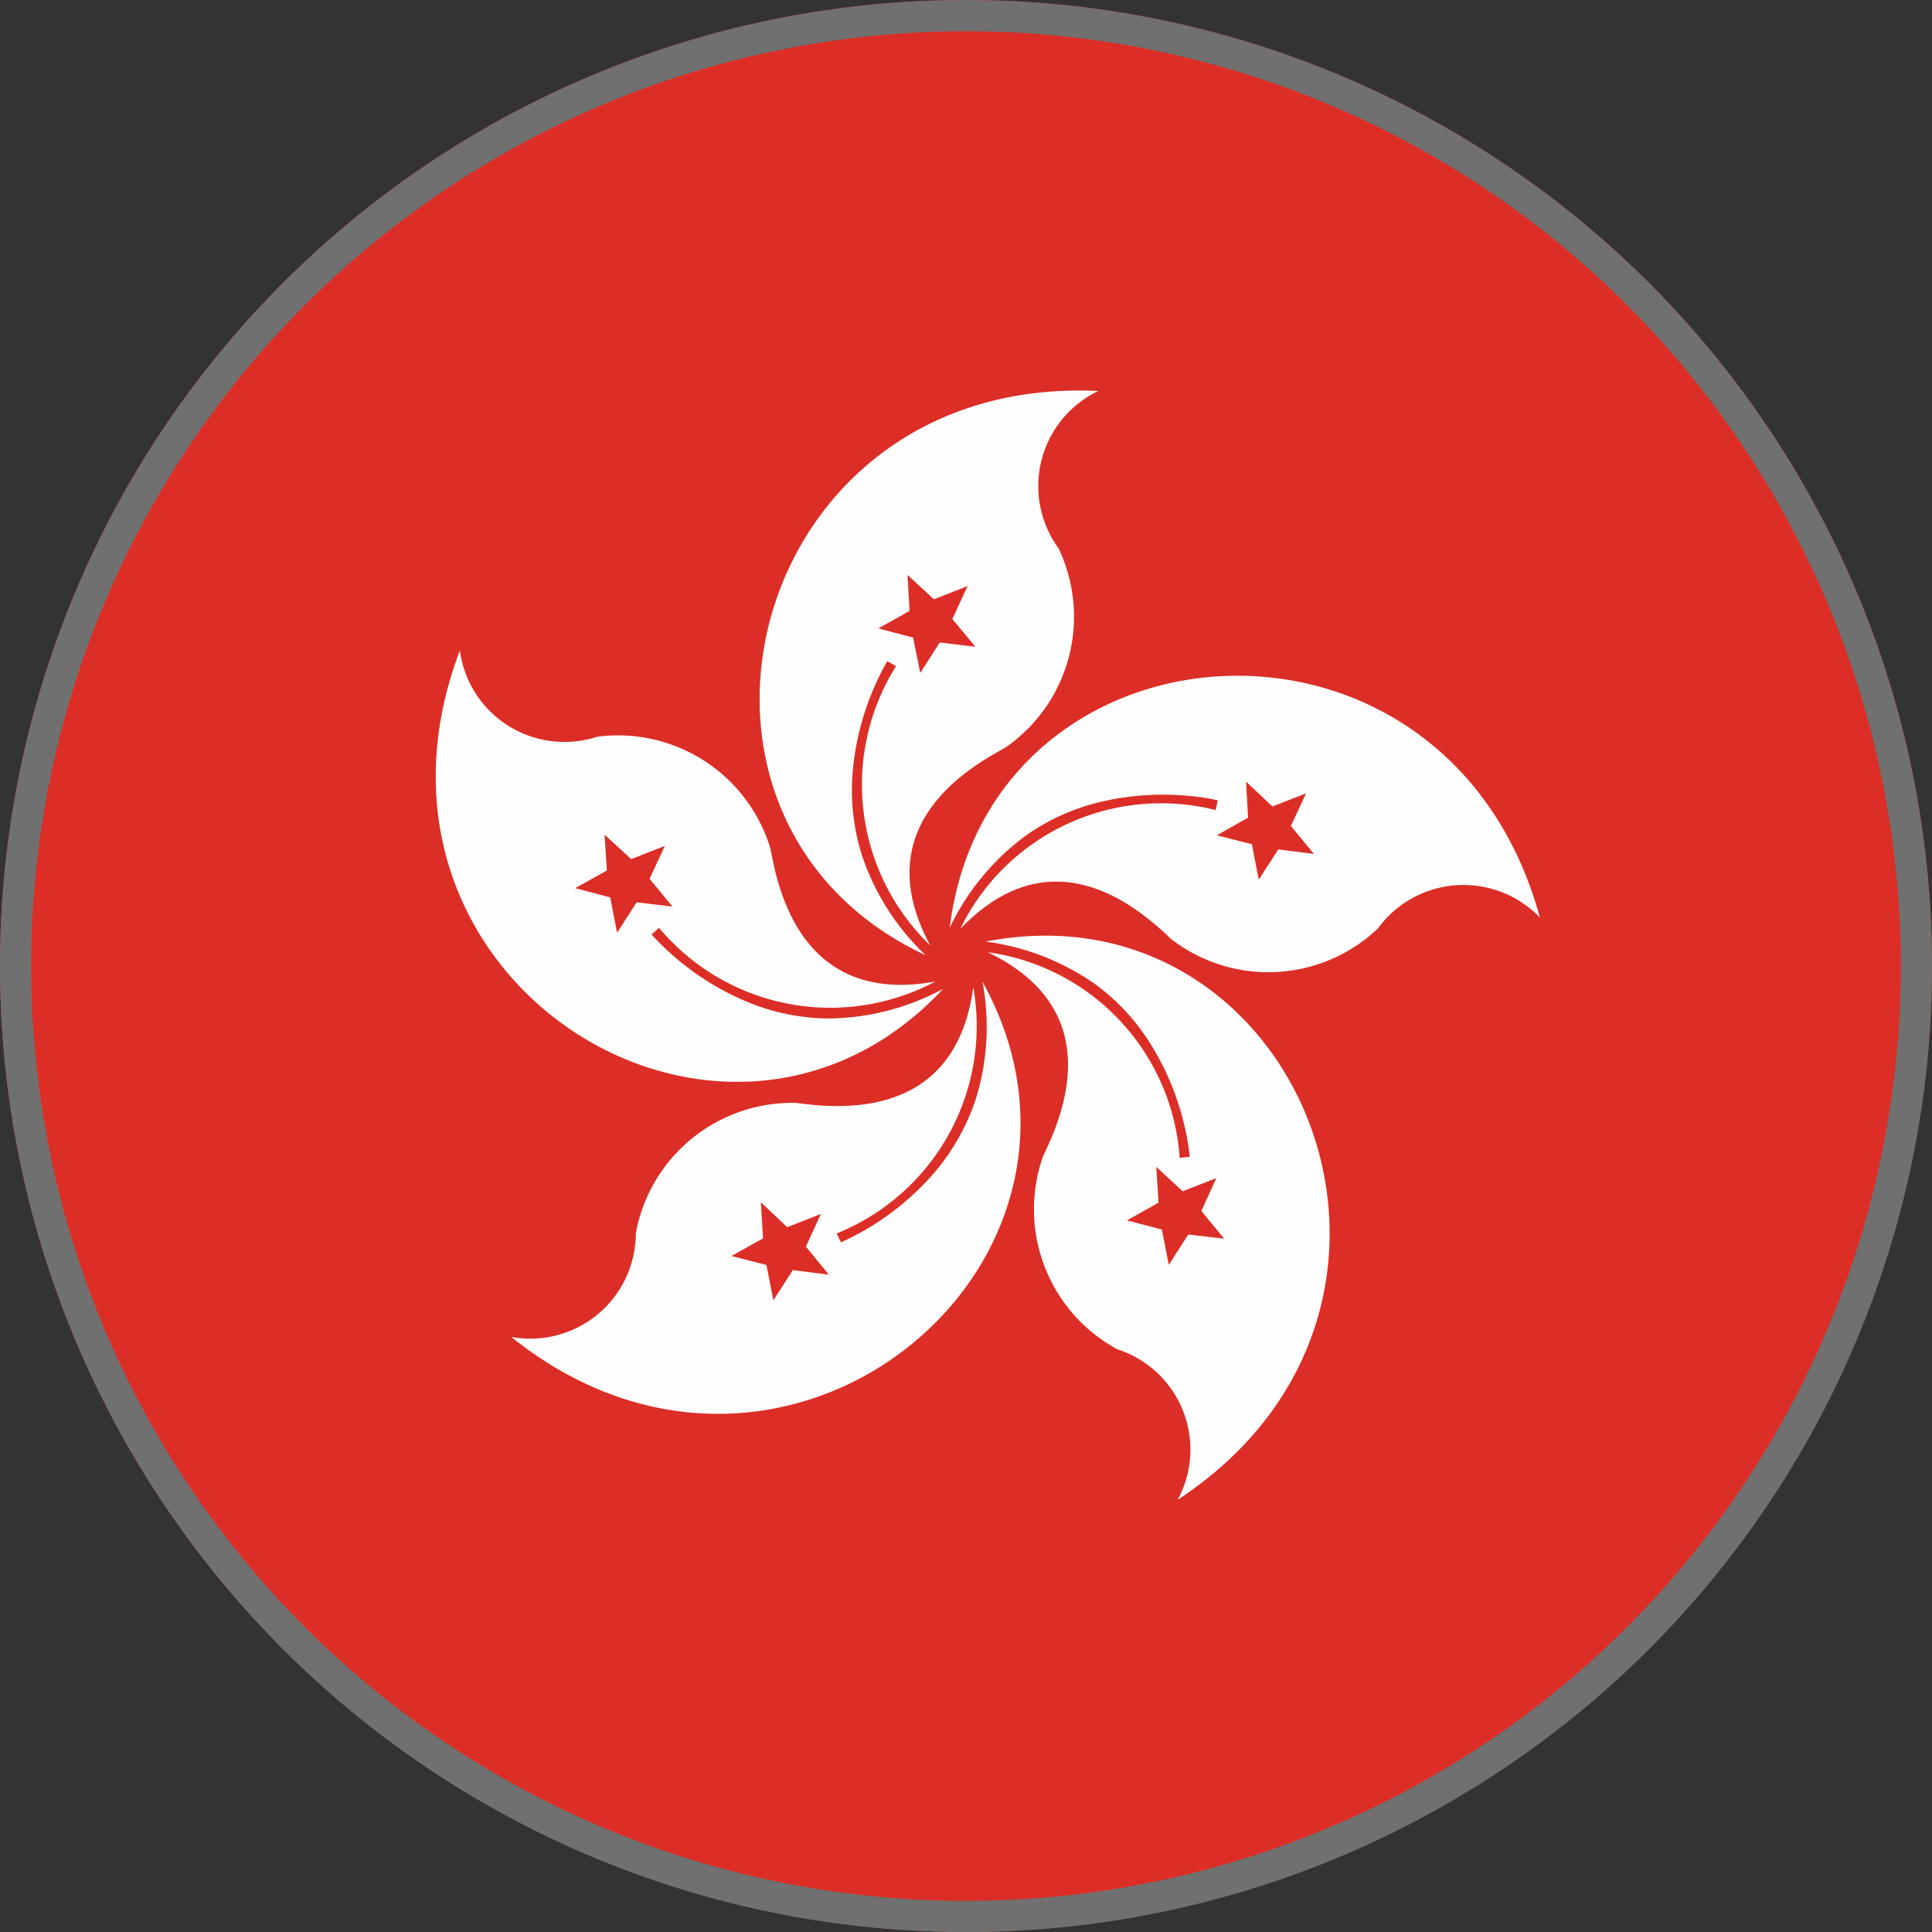 <svg xmlns="http://www.w3.org/2000/svg" width="31" height="31.001" viewBox="0 0 31 31.001">
  <rect x="0" y="0" width="31" height="31.001" fill="#333333" stroke="none"/>
  <g id="Hong_Kong" data-name="Hong Kong" transform="translate(-612 -2919.999)">
    <g id="Group_1093" data-name="Group 1093" transform="translate(22 -28)">
      <g id="Group_1093-2" data-name="Group 1093" transform="translate(590.001 2947.999)">
        <path id="Path_412" data-name="Path 412" d="M85.609,401.09a15.5,15.5,0,1,1,15.5-15.5,15.517,15.517,0,0,1-15.5,15.5" transform="translate(-70.11 -370.091)" fill="#dc2e26" fill-rule="evenodd"/>
        <path id="Path_413" data-name="Path 413" d="M84.632,388.217a3.47,3.47,0,0,1-1.3-.259,4.353,4.353,0,0,1-1.553-1.088l.119-.108a3.585,3.585,0,0,0,4.434.862c-2.134.388-2.522-1.458-2.644-2.127a2.555,2.555,0,0,0-2.785-1.8,1.692,1.692,0,0,1-2.2-1.386c-2.005,5.291,4.251,9.185,7.754,5.431A3.954,3.954,0,0,1,84.632,388.217Zm-3.406-1.376-.111-.567-.561-.148.507-.283-.036-.575.427.392.54-.212-.245.528.367.445-.575-.068Z" transform="translate(-71.325 -371.875)" fill="#fefefe" fill-rule="evenodd"/>
        <path id="Path_414" data-name="Path 414" d="M87.3,388.537a3.913,3.913,0,0,1-.108,1.882,3.543,3.543,0,0,1-.647,1.16,4.338,4.338,0,0,1-1.516,1.139l-.069-.143a3.585,3.585,0,0,0,2.192-3.951c-.288,2.148-2.166,1.947-2.838,1.857a2.552,2.552,0,0,0-2.577,2.091,1.692,1.692,0,0,1-2,1.663C84.149,397.773,89.787,393.031,87.3,388.537Zm-3.043,4.627-.313.484-.111-.567-.561-.144.507-.283-.036-.579.424.4.54-.212-.241.524.367.449Z" transform="translate(-71.536 -372.784)" fill="#fefefe" fill-rule="evenodd"/>
        <path id="Path_415" data-name="Path 415" d="M88.591,387.835a3.957,3.957,0,0,1,1.757.683,3.436,3.436,0,0,1,.9.977,4.342,4.342,0,0,1,.619,1.792l-.162.019a3.579,3.579,0,0,0-3.08-3.3c1.955.941,1.182,2.661.888,3.272a2.554,2.554,0,0,0,1.193,3.1,1.691,1.691,0,0,1,.967,2.414C96.406,393.684,93.633,386.859,88.591,387.835Zm3.252,4.7-.313.488-.111-.567-.56-.148.507-.283-.037-.575.424.392.54-.212-.24.528.366.445Z" transform="translate(-72.777 -372.727)" fill="#fefefe" fill-rule="evenodd"/>
        <path id="Path_416" data-name="Path 416" d="M88.046,386.788a3.939,3.939,0,0,1,1.193-1.458,3.438,3.438,0,0,1,1.207-.556,4.372,4.372,0,0,1,1.9-.032l-.032.158a3.584,3.584,0,0,0-4.1,1.908c1.5-1.567,2.9-.3,3.389.165a2.552,2.552,0,0,0,3.313-.173,1.7,1.7,0,0,1,2.6-.175C96.024,381.166,88.675,381.694,88.046,386.788Zm5.272-1.257-.313.485-.111-.568-.561-.143.5-.284-.032-.578.424.4.539-.212-.244.524.37.449Z" transform="translate(-72.808 -371.902)" fill="#fefefe" fill-rule="evenodd"/>
        <path id="Path_417" data-name="Path 417" d="M89.786,377.465c-5.652-.269-7.424,6.883-2.77,9.053A3.909,3.909,0,0,1,86,384.933a3.443,3.443,0,0,1-.158-1.321A4.345,4.345,0,0,1,86.4,381.8l.141.079a3.582,3.582,0,0,0,.549,4.483c-1.031-1.907.607-2.848,1.2-3.172a2.553,2.553,0,0,0,.859-3.2A1.691,1.691,0,0,1,89.786,377.465ZM87.242,381.5l-.313.489-.115-.568-.557-.147.5-.28-.032-.578.424.391.539-.212-.244.528.37.446Z" transform="translate(-72.164 -371.191)" fill="#fefefe" fill-rule="evenodd"/>
      </g>
    </g>
    <g id="Ellipse_89" data-name="Ellipse 89" transform="translate(612 2920)" fill="none" stroke="#707070" stroke-width="0.5">
      <circle cx="15.5" cy="15.5" r="15.5" stroke="none"/>
      <circle cx="15.5" cy="15.5" r="15.25" fill="none"/>
    </g>
  </g>
</svg>

